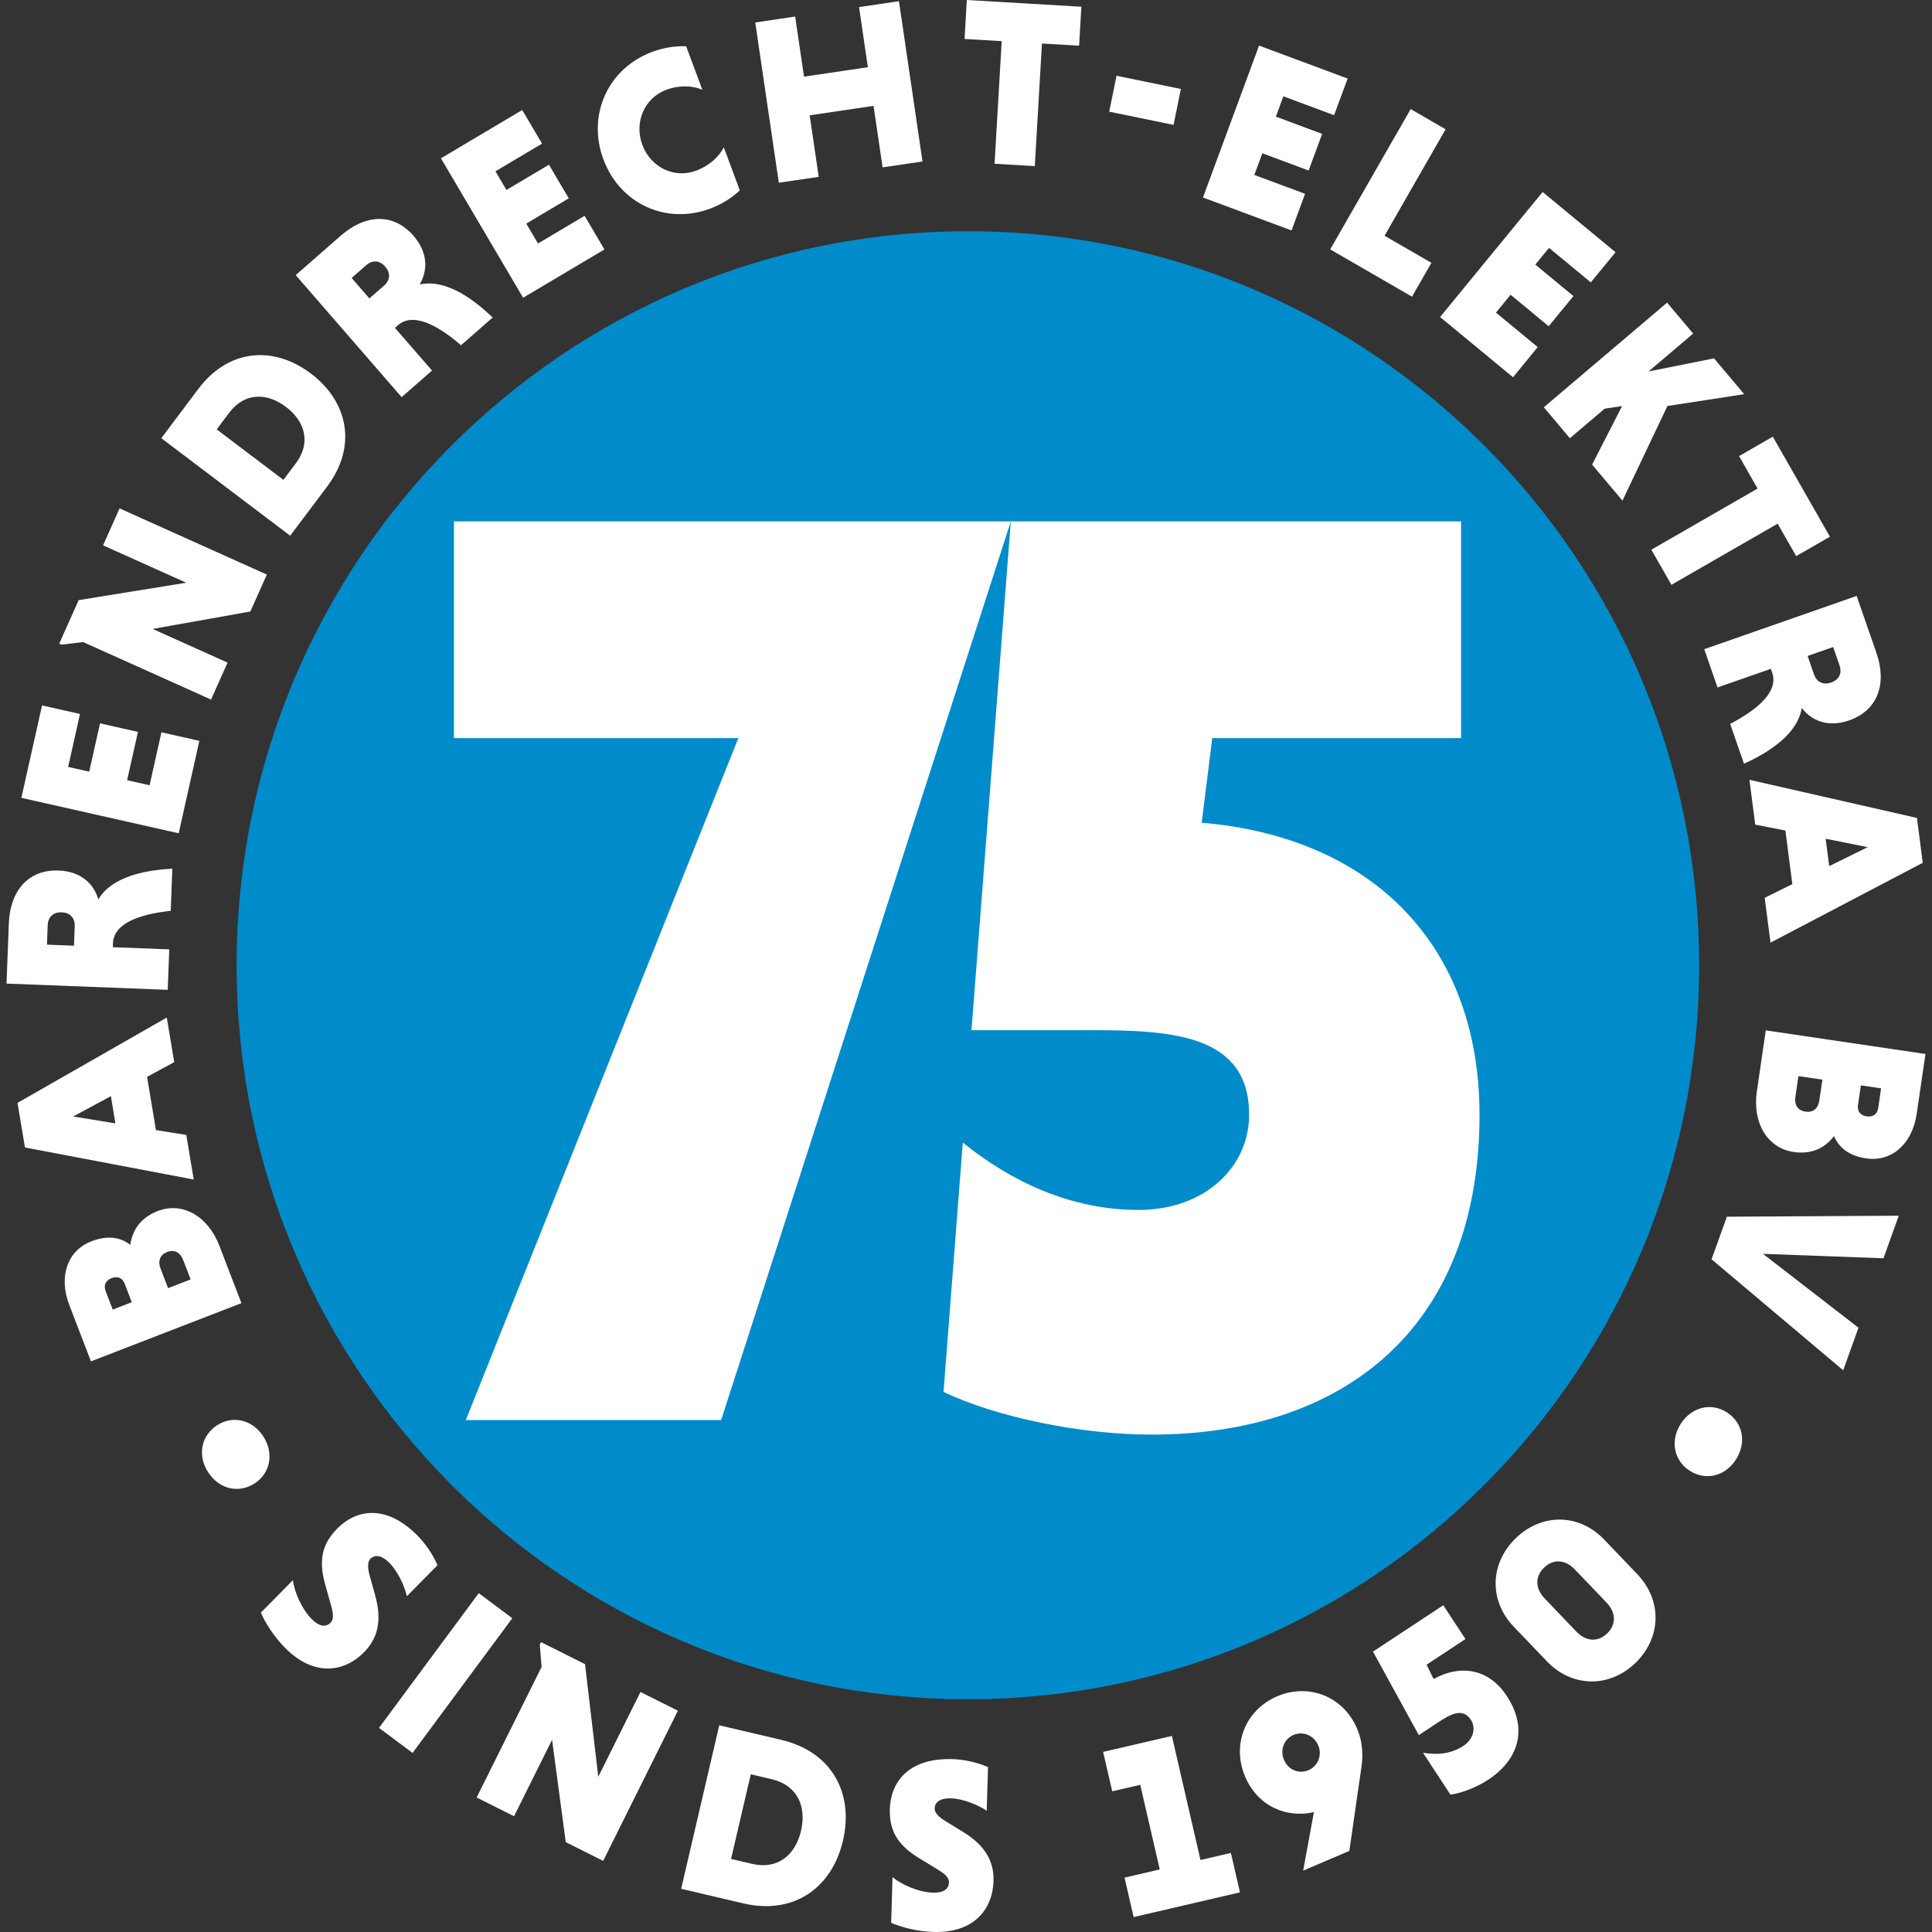 <svg width="148" height="148" viewBox="0 0 148 148" fill="none" xmlns="http://www.w3.org/2000/svg">
<rect x="0" y="0" width="148" height="148" fill="#333333" stroke="none"/>
<g clip-path="url(#clip0_402_2300)">
<path d="M19.533 113.618C18.325 114.426 16.817 114.098 15.96 112.808C15.113 111.533 15.391 110.01 16.601 109.201C17.795 108.402 19.301 108.73 20.149 110.005C21.005 111.296 20.727 112.818 19.533 113.618Z" fill="white"/>
<path d="M6.968 104.287L5.307 99.965C4.471 97.787 5.167 95.798 6.999 95.09C8.236 94.611 9.232 94.772 9.983 95.361C10.133 94.229 10.78 93.275 12.085 92.77C13.949 92.048 15.92 93.123 16.809 95.437L18.494 99.827L6.968 104.287ZM8.094 98.907L8.636 100.32L10.094 99.756L9.551 98.343C9.381 97.9 9.023 97.727 8.548 97.911C8.074 98.094 7.925 98.464 8.094 98.907ZM12.3 97.181L12.874 98.679L14.604 98.01L14.028 96.514C13.812 95.951 13.382 95.688 12.804 95.911C12.229 96.134 12.084 96.621 12.3 97.181Z" fill="white"/>
<path d="M11.267 82.49L11.946 86.572L14.272 86.94L14.84 90.358L1.911 87.902L1.341 84.485L12.777 77.948L13.346 81.365L11.267 82.49ZM8.84 86.057L8.494 83.971L5.604 85.528L8.84 86.057Z" fill="white"/>
<path d="M0.5 75.347L0.677 70.736C0.772 68.257 2.145 66.595 4.506 66.687C6.249 66.753 7.21 67.759 7.531 68.902C8.445 67.331 10.688 66.67 13.202 66.547L13.079 69.774C10.577 70.042 8.713 70.773 8.656 72.249L8.645 72.559L12.966 72.726L12.848 75.825L0.5 75.347ZM3.654 70.869L3.597 72.364L5.667 72.445L5.724 70.95C5.747 70.349 5.4 69.915 4.728 69.889C4.057 69.862 3.678 70.268 3.654 70.869Z" fill="white"/>
<path d="M13.689 63.834L1.637 61.118L3.221 54.038L6.127 54.693L5.221 58.748L6.834 59.112L7.661 55.412L10.567 56.067L9.739 59.767L11.459 60.155L12.366 56.098L15.272 56.753L13.689 63.834Z" fill="white"/>
<path d="M11.691 48.179L17.432 50.76L16.168 53.59L6.364 49.184L4.722 49.386L4.539 49.304L6.025 45.973L14.267 44.639L7.897 41.777L9.159 38.945L20.44 44.015L19.178 46.845L11.691 48.179Z" fill="white"/>
<path d="M12.358 33.567L15.193 29.792C17.482 26.747 20.929 26.432 23.818 28.618C26.707 30.805 27.352 34.219 25.065 37.265L22.229 41.038L12.358 33.567ZM16.601 32.892L21.71 36.76L22.662 35.492C23.855 33.903 23.354 32.267 21.903 31.168C20.465 30.08 18.746 30.035 17.553 31.625L16.601 32.892Z" fill="white"/>
<path d="M22.652 21.076L26.116 18.044C27.98 16.415 30.127 16.279 31.678 18.066C32.825 19.386 32.755 20.777 32.144 21.795C33.911 21.387 35.928 22.572 37.74 24.326L35.316 26.446C33.407 24.803 31.598 23.942 30.488 24.911L30.255 25.116L33.096 28.387L30.767 30.424L22.652 21.076ZM28.061 20.312L26.937 21.294L28.298 22.86L29.422 21.878C29.874 21.483 29.95 20.933 29.508 20.424C29.067 19.916 28.513 19.916 28.061 20.312Z" fill="white"/>
<path d="M40.073 22.808L33.777 12.126L40.005 8.427L41.524 11.003L37.954 13.122L38.797 14.552L42.053 12.618L43.572 15.194L40.316 17.128L41.214 18.652L44.783 16.533L46.302 19.109L40.073 22.808Z" fill="white"/>
<path d="M56.674 14.582C56.057 15.165 55.287 15.65 54.418 15.975C51.03 17.247 47.492 15.614 46.225 12.214C44.959 8.814 46.561 5.251 49.949 3.979C50.817 3.654 51.716 3.512 52.561 3.544L53.804 6.876C53.044 6.557 52.054 6.501 51.032 6.884C49.33 7.524 48.574 9.404 49.205 11.096C49.841 12.804 51.634 13.709 53.336 13.071C54.358 12.686 55.103 11.979 55.446 11.284L56.674 14.582Z" fill="white"/>
<path d="M66.918 8.109L62.026 8.834L62.717 13.546L59.66 13.998L57.856 1.721L60.913 1.267L61.591 5.872L66.483 5.149L65.807 0.544L68.864 0.091L70.668 12.369L67.611 12.821L66.918 8.109Z" fill="white"/>
<path d="M76.735 3.152L73.889 2.985L74.062 0L82.838 0.516L82.664 3.501L79.818 3.333L79.27 12.725L76.188 12.544L76.735 3.152Z" fill="white"/>
<path d="M84.971 8.554L85.531 5.803L90.46 6.816L89.9 9.567L84.971 8.554Z" fill="white"/>
<path d="M92.153 15.129L96.45 3.493L103.235 6.018L102.198 8.825L98.312 7.378L97.737 8.935L101.283 10.255L100.246 13.062L96.701 11.742L96.088 13.402L99.974 14.848L98.939 17.654L92.153 15.129Z" fill="white"/>
<path d="M101.899 19.104L108.064 8.357L110.74 9.904L106.062 18.06L109.652 20.134L108.166 22.727L101.899 19.104Z" fill="white"/>
<path d="M110.317 24.286L118.172 14.707L123.757 19.321L121.864 21.631L118.663 18.988L117.612 20.269L120.532 22.681L118.637 24.992L115.718 22.58L114.598 23.947L117.797 26.589L115.904 28.9L110.317 24.286Z" fill="white"/>
<path d="M127.708 23.184L129.705 25.554L126.288 28.454L131.302 27.45L133.615 30.197L127.733 31.101L124.288 38.351L121.962 35.59L124.26 31.107L122.927 31.306L120.26 33.569L118.263 31.199L127.708 23.184Z" fill="white"/>
<path d="M134.639 37.426L133.219 34.94L135.805 33.451L140.182 41.113L137.595 42.601L136.176 40.117L128.038 44.799L126.501 42.109L134.639 37.426Z" fill="white"/>
<path d="M142.227 45.651L143.741 50.01C144.554 52.354 143.88 54.406 141.648 55.187C140 55.763 138.739 55.179 138.025 54.231C137.744 56.03 135.895 57.469 133.597 58.504L132.538 55.454C134.771 54.287 136.242 52.922 135.758 51.527L135.656 51.234L131.569 52.662L130.554 49.731L142.227 45.651ZM140.918 50.977L140.429 49.564L138.471 50.249L138.961 51.662C139.159 52.23 139.64 52.507 140.275 52.284C140.91 52.063 141.116 51.547 140.918 50.977Z" fill="white"/>
<path d="M137.301 67.728L136.77 63.623L134.458 63.17L134.014 59.736L146.847 62.659L147.292 66.095L135.628 72.211L135.183 68.776L137.301 67.728ZM139.855 64.25L140.126 66.348L143.071 64.898L139.855 64.25Z" fill="white"/>
<path d="M147.5 80.74L146.827 85.327C146.488 87.638 144.904 89.027 142.961 88.739C141.65 88.546 140.859 87.912 140.494 87.027C139.808 87.941 138.778 88.453 137.392 88.246C135.413 87.954 134.223 86.044 134.585 83.589L135.268 78.931L147.5 80.74ZM139.369 84.296L139.603 82.707L137.768 82.436L137.534 84.025C137.447 84.62 137.694 85.063 138.305 85.155C138.918 85.245 139.282 84.893 139.369 84.296ZM143.88 84.873L144.1 83.373L142.552 83.144L142.332 84.644C142.264 85.113 142.491 85.441 142.995 85.516C143.498 85.59 143.81 85.342 143.88 84.873Z" fill="white"/>
<path d="M145.455 93.129L144.282 96.39L135.051 96.05L142.369 101.709L141.196 104.97L131.114 96.467L132.287 93.206L145.455 93.129Z" fill="white"/>
<path d="M132.291 108.196C133.514 108.985 133.818 110.501 132.983 111.806C132.159 113.096 130.659 113.451 129.435 112.662C128.228 111.883 127.924 110.366 128.748 109.078C129.583 107.773 131.083 107.419 132.291 108.196Z" fill="white"/>
<path d="M31.167 122.28C31.004 121.531 30.479 120.371 29.823 119.719C29.167 119.067 28.675 119.109 28.369 119.417C28.158 119.632 28.147 120.074 28.309 120.662L28.757 122.278C29.271 124.174 28.931 125.512 27.883 126.575C26.397 128.079 24.095 128.477 21.886 126.281C21.016 125.415 20.346 124.375 19.982 123.534L22.436 121.05C22.547 121.931 23.098 123.252 23.902 124.052C24.437 124.585 24.944 124.688 25.328 124.3C25.541 124.084 25.565 123.709 25.376 123.042L24.902 121.346C24.346 119.355 24.781 118.164 25.855 117.075C27.167 115.746 29.43 115.094 31.945 117.597C32.575 118.221 33.164 119.075 33.515 119.902L31.167 122.28Z" fill="white"/>
<path d="M36.674 122.044L39.245 123.962L31.604 134.282L29.033 132.364L36.674 122.044Z" fill="white"/>
<path d="M42.291 133.279L39.379 139.133L36.513 137.697L41.487 127.698L41.351 125.982L41.444 125.794L44.816 127.484L45.831 136.109L49.063 129.613L51.929 131.049L46.205 142.553L43.34 141.117L42.291 133.279Z" fill="white"/>
<path d="M55.098 132.166L59.85 133.282C63.687 134.182 65.429 137.332 64.576 140.997C63.722 144.662 60.767 146.708 56.932 145.806L52.18 144.691L55.098 132.166ZM57.514 135.919L56.003 142.403L57.6 142.778C59.6 143.247 60.935 142.084 61.364 140.242C61.788 138.419 61.111 136.763 59.111 136.294L57.514 135.919Z" fill="white"/>
<path d="M75.588 138.713C74.96 138.278 73.787 137.79 72.864 137.762C71.941 137.736 71.609 138.105 71.597 138.538C71.588 138.842 71.881 139.172 72.4 139.49L73.824 140.365C75.491 141.398 76.153 142.609 76.108 144.103C76.046 146.22 74.634 148.088 71.528 147.997C70.304 147.961 69.106 147.661 68.268 147.295L68.37 143.797C69.052 144.366 70.353 144.954 71.483 144.987C72.238 145.009 72.679 144.739 72.694 144.191C72.704 143.889 72.468 143.598 71.875 143.24L70.375 142.324C68.616 141.251 68.122 140.083 68.167 138.551C68.222 136.68 69.43 134.653 72.971 134.757C73.856 134.784 74.867 135.004 75.687 135.368L75.588 138.713Z" fill="white"/>
<path d="M86.145 143.834L88.843 143.209L87.349 136.726L85.201 137.223L84.505 134.203L89.772 132.98L91.962 142.485L94.292 141.943L94.988 144.964L86.841 146.857L86.145 143.834Z" fill="white"/>
<path d="M100.652 138.815C98.621 139.292 96.369 138.425 95.38 136.092C94.34 133.639 95.406 130.985 97.834 129.947C100.278 128.903 102.922 129.974 103.962 132.427C104.376 133.402 104.425 134.387 104.302 135.304L103.365 141.788L99.828 143.298L100.652 138.815ZM100.232 135.603C100.977 135.285 101.298 134.449 100.981 133.701C100.664 132.952 99.834 132.587 99.087 132.906C98.342 133.225 98.045 134.071 98.363 134.819C98.68 135.567 99.485 135.922 100.232 135.603Z" fill="white"/>
<path d="M109.283 127.523L109.819 128.618C111.979 127.442 114.103 127.896 115.427 129.919C117.114 132.497 116.277 134.834 114.01 136.331C113.127 136.912 111.944 137.376 111.107 137.475L109.007 134.266C110.004 134.447 111.134 134.38 112.093 133.747C112.897 133.217 113.075 132.353 112.672 131.738C112.041 130.773 111.081 131.338 110.12 131.972L108.688 132.917L105.177 126.521L110.563 122.969L112.259 125.56L109.283 127.523Z" fill="white"/>
<path d="M122.884 117.934L125.427 120.593C127.345 122.595 127.274 125.467 125.279 127.393C123.283 129.317 120.421 129.273 118.504 127.27L115.959 124.612C114.043 122.609 114.126 119.751 116.121 117.826C118.117 115.902 120.966 115.932 122.884 117.934ZM118.333 122.454L120.759 124.99C121.464 125.726 122.381 125.838 123.114 125.13C123.847 124.423 123.771 123.5 123.067 122.764L120.64 120.229C119.922 119.479 119.02 119.381 118.286 120.089C117.553 120.795 117.615 121.706 118.333 122.454Z" fill="white"/>
<path d="M74.144 130.169C105.081 130.169 130.161 104.995 130.161 73.942C130.161 42.888 105.081 17.714 74.144 17.714C43.206 17.714 18.126 42.888 18.126 73.942C18.126 104.995 43.206 130.169 74.144 130.169Z" fill="#008BCB"/>
<path d="M92.056 63.023L92.864 56.544H111.926V39.942H77.433L74.42 78.918H83.584C89.737 78.918 95.688 79.221 95.688 85.397C95.688 89.346 92.36 92.686 87.216 92.686C81.987 92.686 77.424 90.484 73.754 87.527L72.278 106.63C76.341 108.559 82.747 109.897 88.224 109.897C102.748 109.897 113.338 101.898 113.338 85.397C113.338 72.439 105.169 64.137 92.056 63.023Z" fill="white"/>
<path d="M75.522 39.942H34.773V56.544H56.559L35.682 108.783H55.248V108.783H55.244L77.433 39.942H75.522Z" fill="white"/>
</g>
<defs>
<clipPath id="clip0_402_2300">
<rect width="147" height="148" fill="white" transform="translate(0.5)"/>
</clipPath>
</defs>
</svg>
